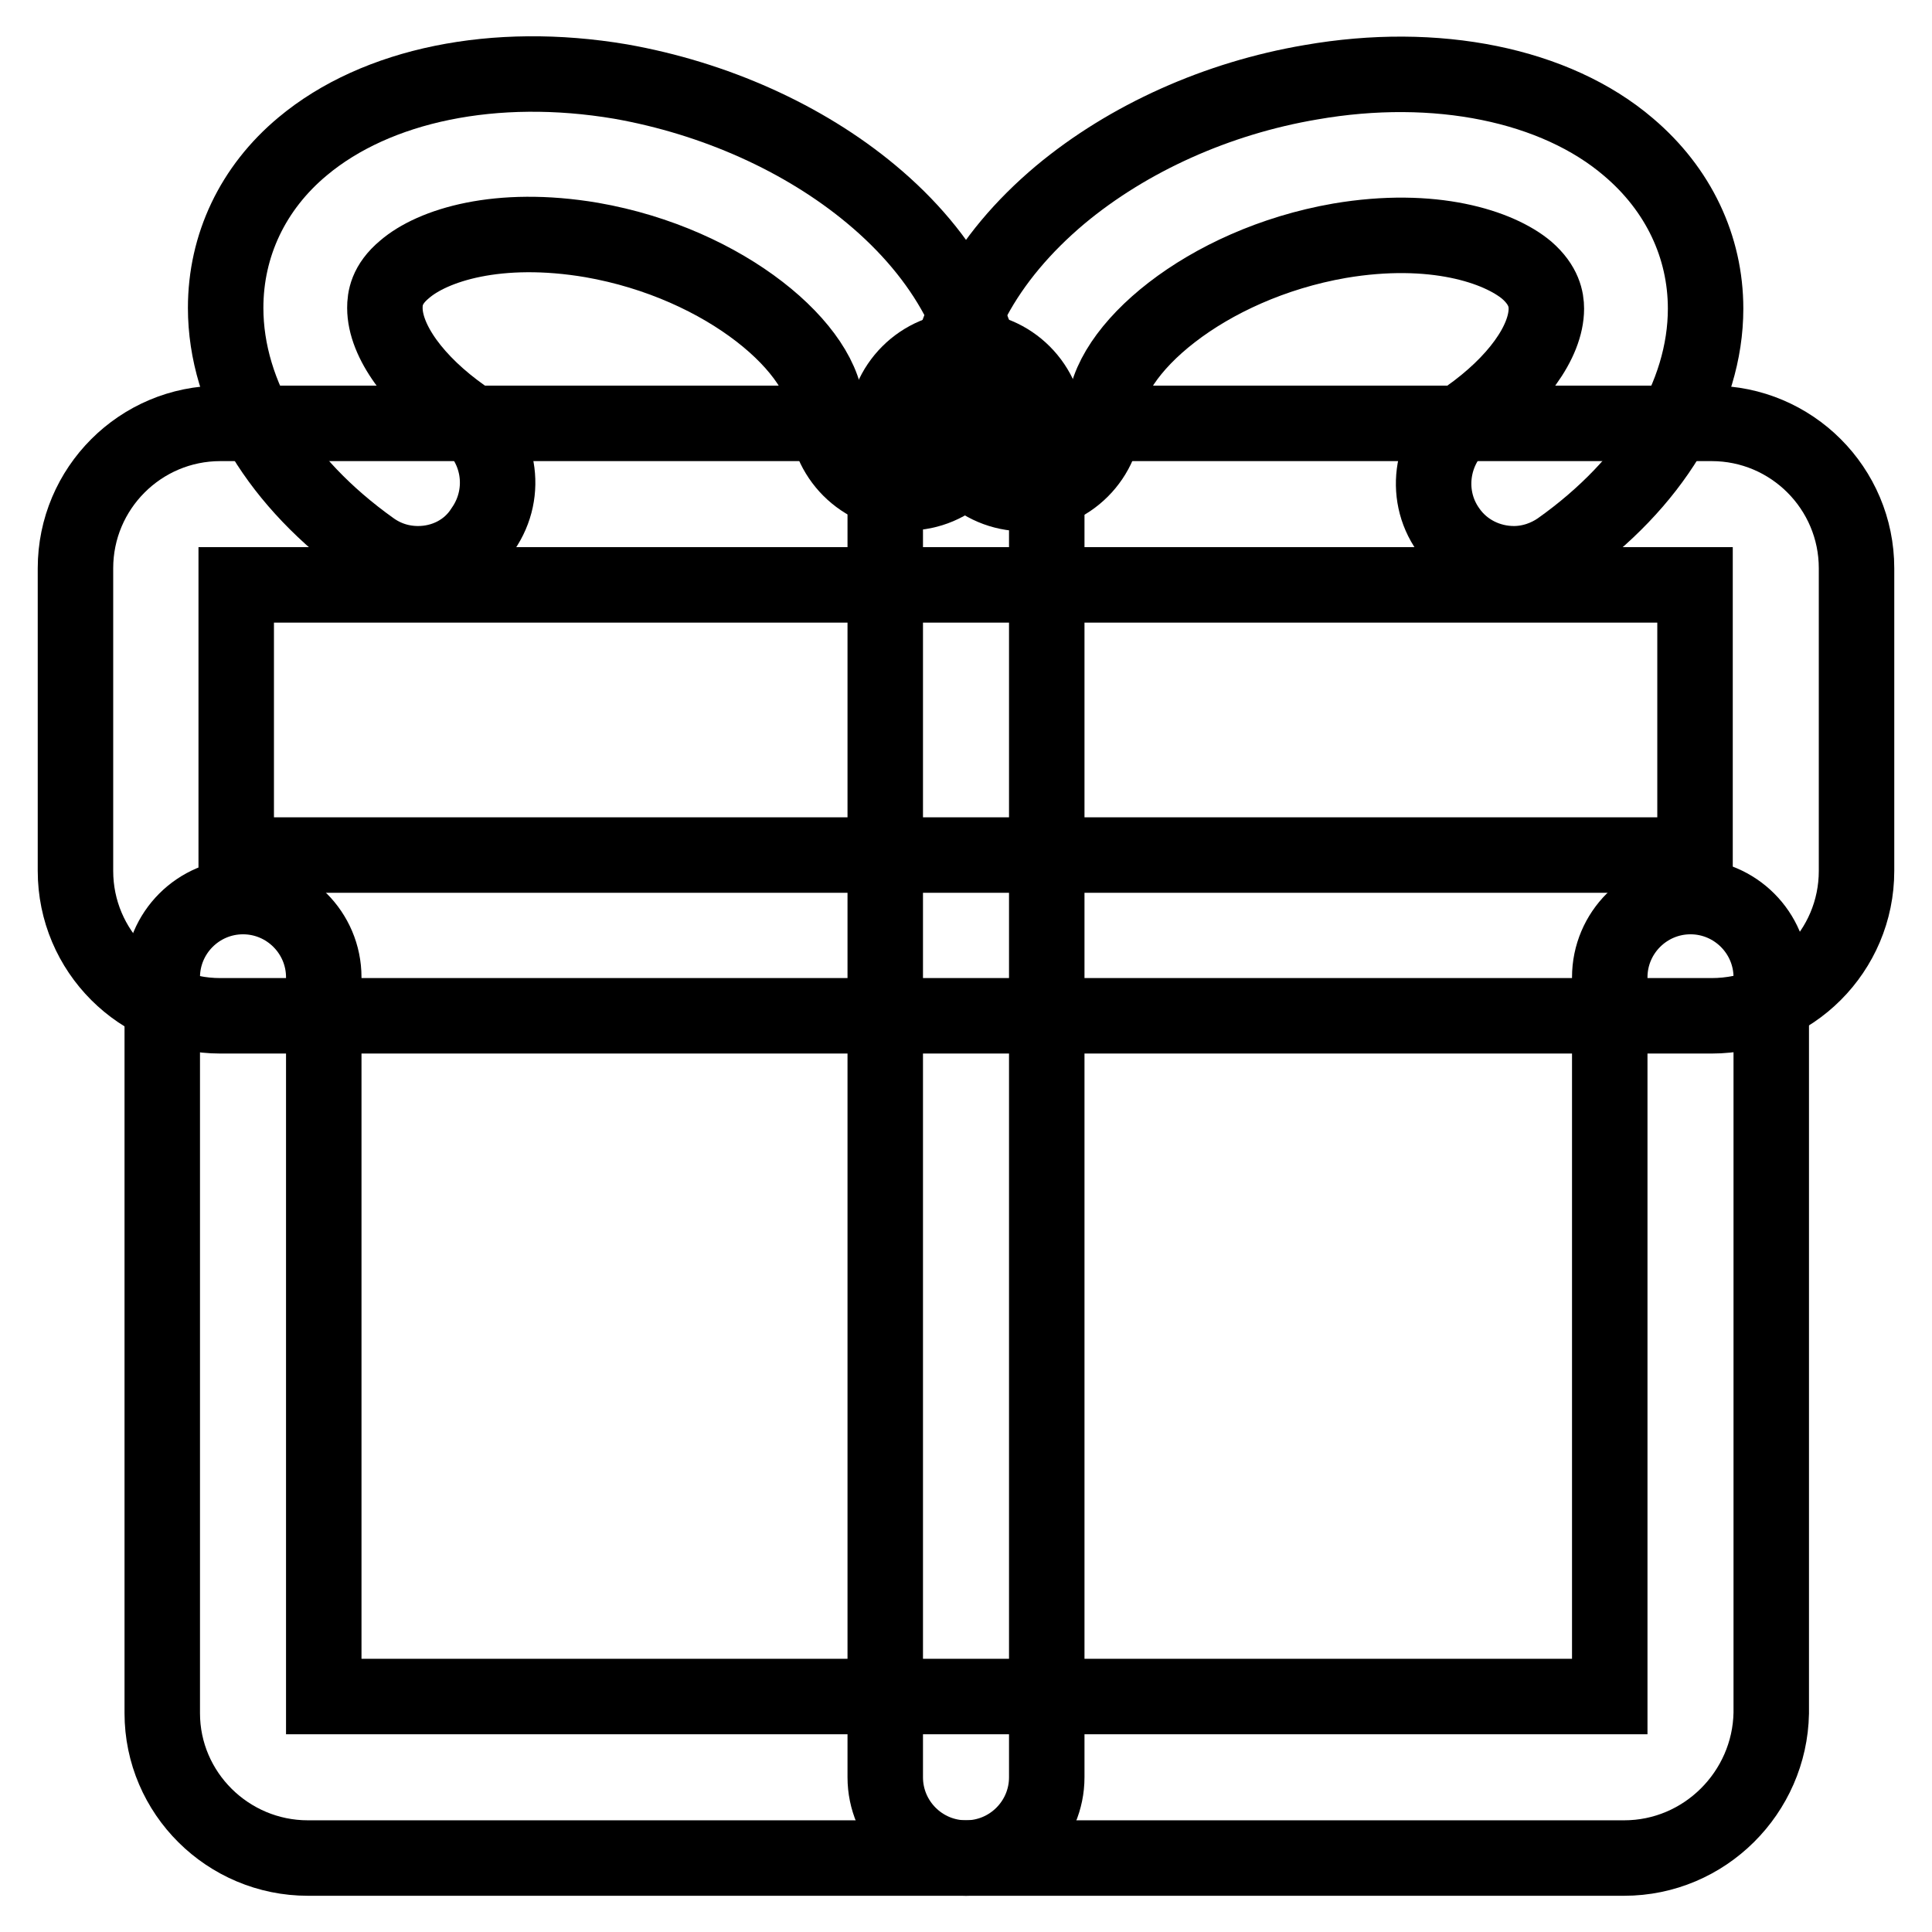 <?xml version="1.0" encoding="utf-8"?>
<!-- Svg Vector Icons : http://www.onlinewebfonts.com/icon -->
<!DOCTYPE svg PUBLIC "-//W3C//DTD SVG 1.1//EN" "http://www.w3.org/Graphics/SVG/1.1/DTD/svg11.dtd">
<svg version="1.1" xmlns="http://www.w3.org/2000/svg" xmlns:xlink="http://www.w3.org/1999/xlink" x="0px" y="0px" viewBox="0 0 256 256" enable-background="new 0 0 256 256" xml:space="preserve">
<g> <path stroke-width="10" fill-opacity="0" stroke="#000000"  d="M226.8,134.6H29.2c-10.6,0-19.2-8.6-19.2-19.2V75.3c0-10.6,8.6-19.2,19.2-19.2h197.6 c10.6,0,19.2,8.6,19.2,19.2v40.1C246,126,237.4,134.6,226.8,134.6z M31.3,113.3h193.3V77.5H31.3V113.3z"/> <path stroke-width="10" fill-opacity="0" stroke="#000000"  d="M215.2,246.2H40.8c-10.6,0-19.3-8.6-19.3-19.2v-97.5c0-5.9,4.8-10.7,10.7-10.7s10.7,4.8,10.7,10.7v95.3 h170.4v-95.3c0-5.9,4.8-10.7,10.7-10.7c5.9,0,10.7,4.8,10.7,10.7V227C234.5,237.5,225.9,246.2,215.2,246.2L215.2,246.2z M55.4,74.7 C55.4,74.7,55.4,74.7,55.4,74.7c-2.3,0-4.4-0.7-6.2-2C37,64,29.9,52.4,29.9,40.8c0-8.3,3.6-15.9,10.2-21.4 c9.8-8.2,25.5-11.4,42.1-8.6c12.5,2.2,24.3,7.5,33.2,14.9c10,8.3,15.5,18.6,15.5,28.9c0,5.9-4.8,10.7-10.7,10.7 c-5.9,0-10.7-4.8-10.7-10.7c0-8.2-13.3-19.7-31.1-22.8c-12.4-2.1-21.1,0.7-24.8,3.9c-2.4,2-2.6,3.9-2.6,5.1c0,4.4,4,9.9,10.4,14.4 c4.8,3.4,6,10,2.6,14.9C62.1,73.1,58.8,74.7,55.4,74.7L55.4,74.7z"/> <path stroke-width="10" fill-opacity="0" stroke="#000000"  d="M200.6,74.7c-3.4,0-6.7-1.6-8.7-4.5c-3.4-4.8-2.2-11.5,2.6-14.9c6.4-4.5,10.4-10,10.4-14.4 c0-1.2-0.3-3.1-2.6-5.1c-3.7-3.1-12.4-6-24.8-3.9c-17.8,3.1-31.1,14.6-31.1,22.8c0,5.9-4.8,10.7-10.7,10.7 c-5.9,0-10.7-4.8-10.7-10.7c0-10.3,5.5-20.5,15.5-28.9c9-7.5,20.8-12.8,33.2-14.9c16.6-2.9,32.4,0.3,42.1,8.6 c6.6,5.6,10.2,13.2,10.2,21.4c0,11.5-7.1,23.2-19.4,31.9C205,73.9,202.9,74.7,200.6,74.7C200.6,74.7,200.6,74.7,200.6,74.7 L200.6,74.7z"/> <path stroke-width="10" fill-opacity="0" stroke="#000000"  d="M128,246.2c-5.9,0-10.7-4.8-10.7-10.7V57c0-5.9,4.8-10.7,10.7-10.7c5.9,0,10.7,4.8,10.7,10.7v178.5 C138.7,241.4,133.9,246.2,128,246.2z"/></g>
</svg>